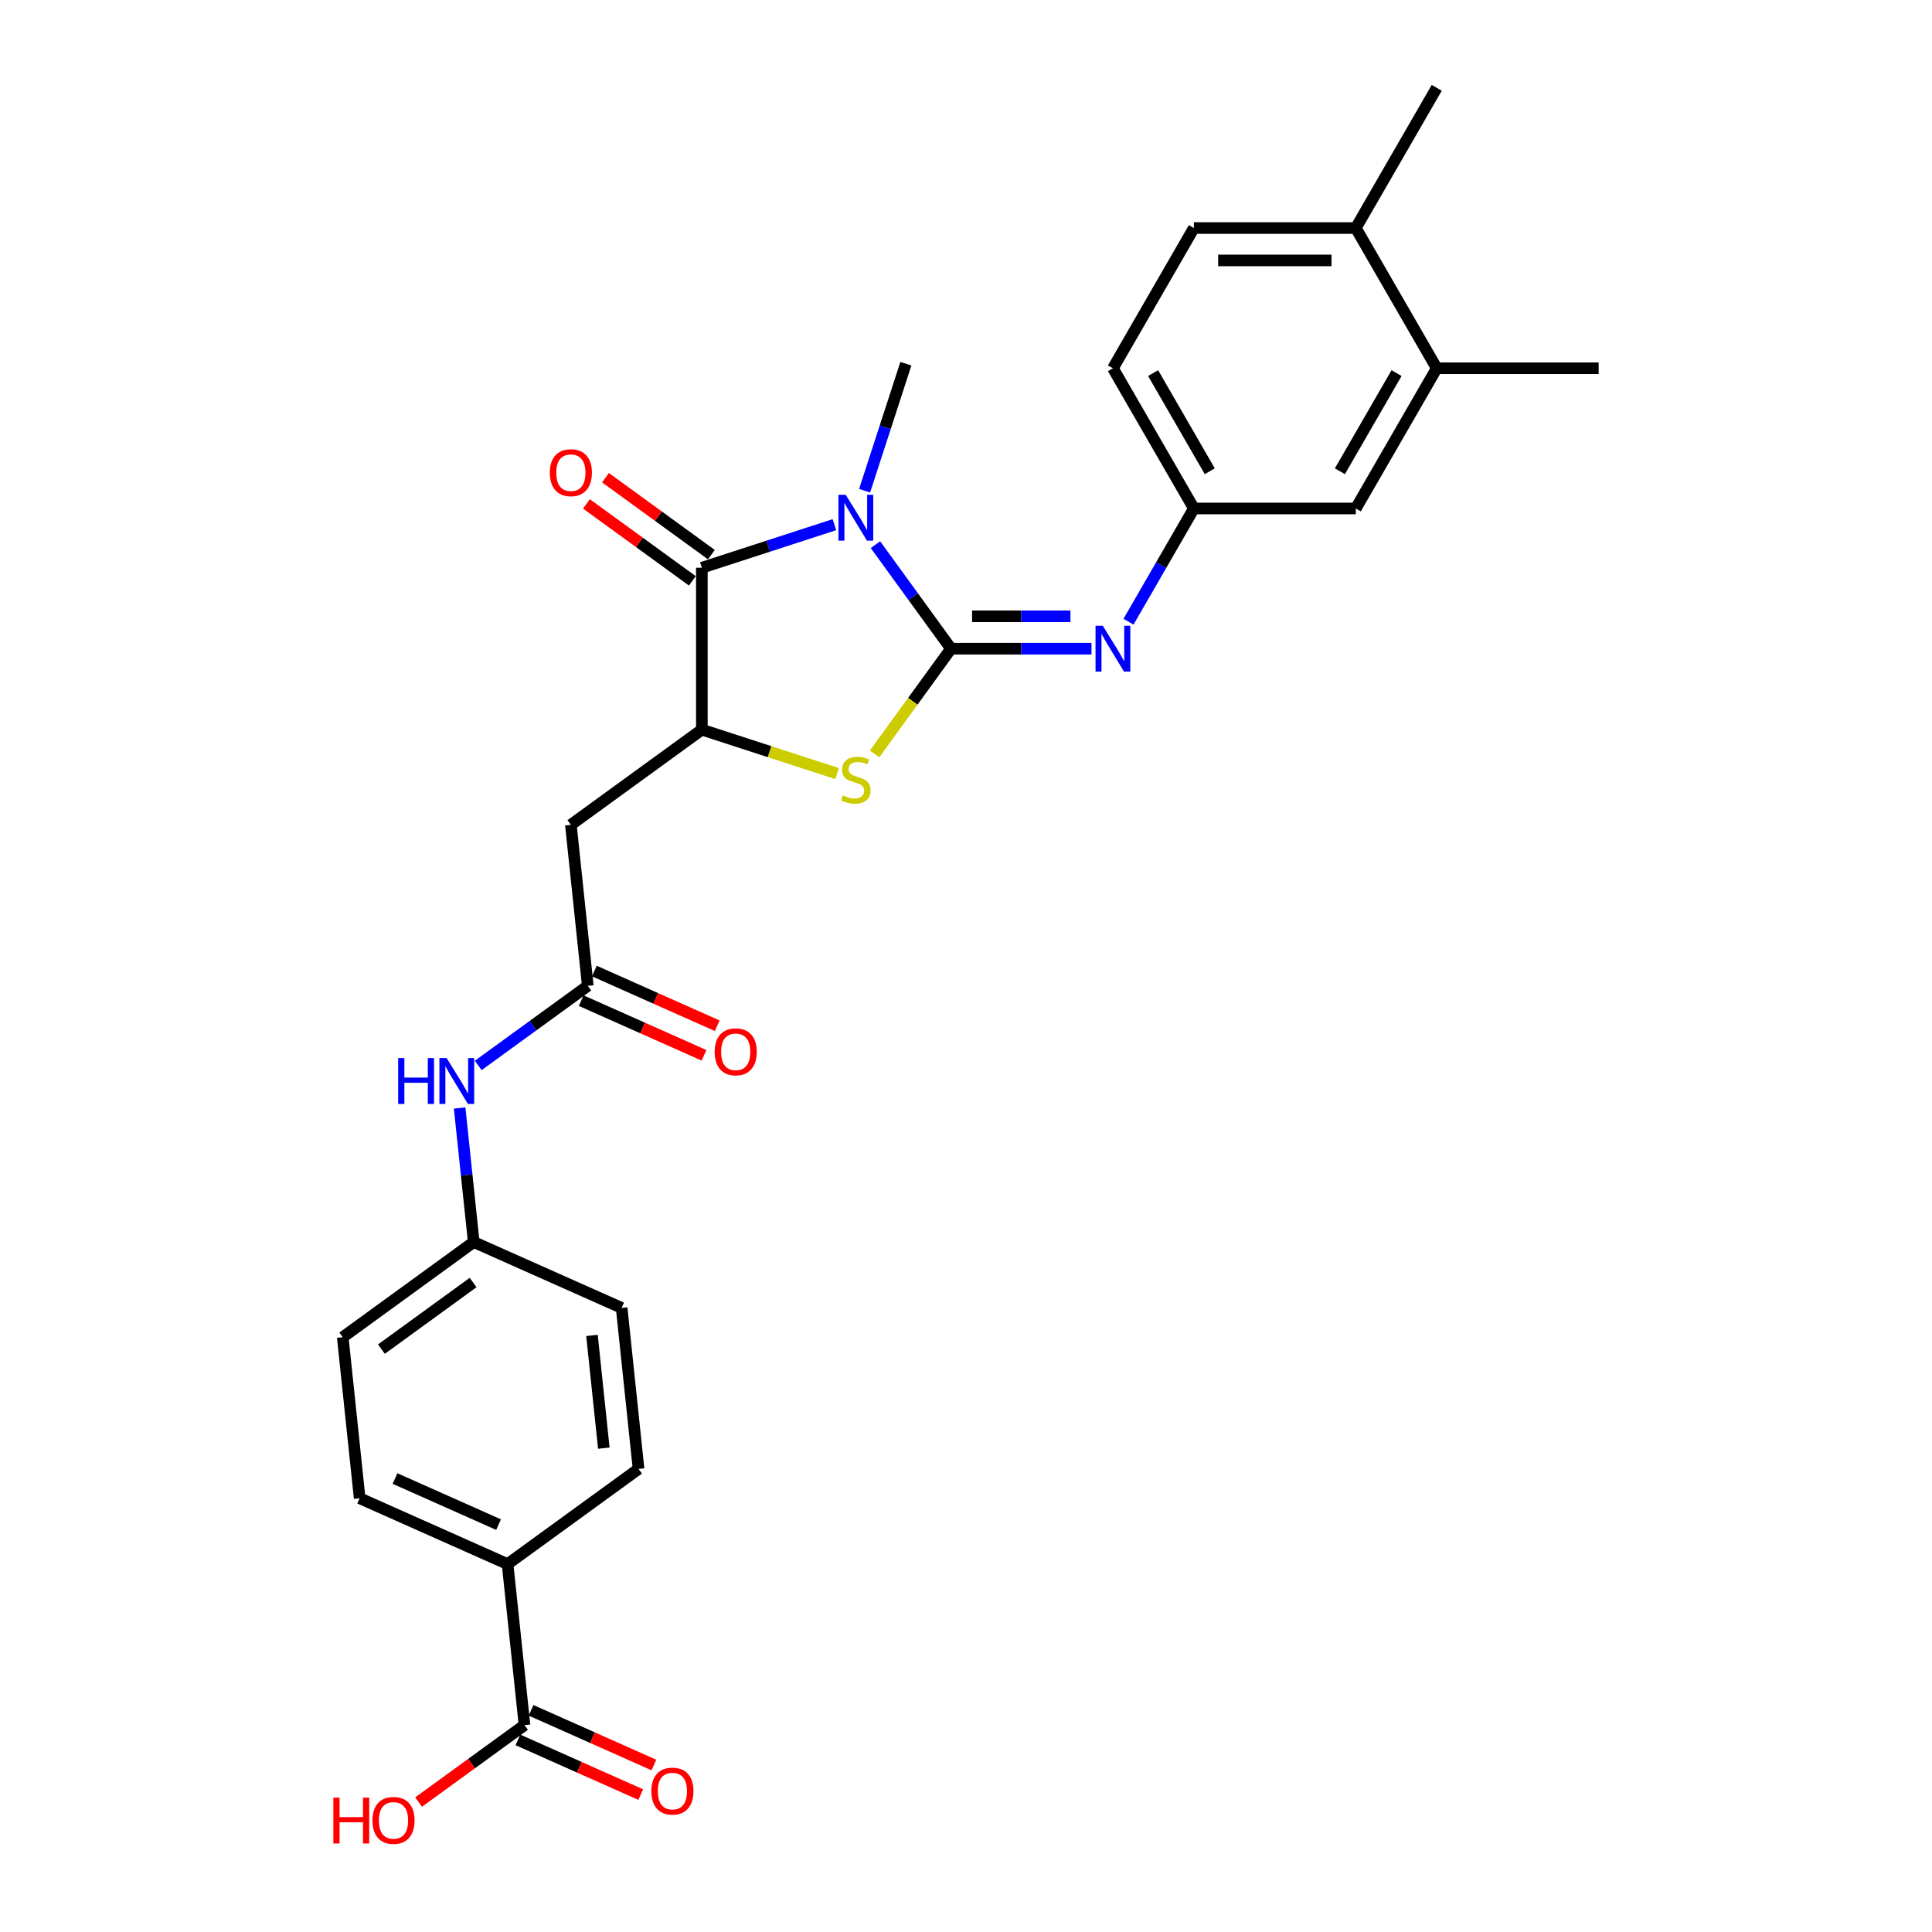 <?xml version='1.0' encoding='iso-8859-1'?>
<svg version='1.1' baseProfile='full'
              xmlns='http://www.w3.org/2000/svg'
                      xmlns:rdkit='http://www.rdkit.org/xml'
                      xmlns:xlink='http://www.w3.org/1999/xlink'
                  xml:space='preserve'
width='1000px' height='1000px' viewBox='0 0 1000 1000'>
<!-- END OF HEADER -->
<rect style='opacity:1.0;fill:#FFFFFF;stroke:none' width='1000' height='1000' x='0' y='0'> </rect>
<path class='bond-0' d='M 492.242,335.764 L 472.684,308.845' style='fill:none;fill-rule:evenodd;stroke:#000000;stroke-width:6px;stroke-linecap:butt;stroke-linejoin:miter;stroke-opacity:1' />
<path class='bond-0' d='M 472.684,308.845 L 453.126,281.926' style='fill:none;fill-rule:evenodd;stroke:#0000FF;stroke-width:6px;stroke-linecap:butt;stroke-linejoin:miter;stroke-opacity:1' />
<path class='bond-2' d='M 492.242,335.764 L 472.464,362.986' style='fill:none;fill-rule:evenodd;stroke:#000000;stroke-width:6px;stroke-linecap:butt;stroke-linejoin:miter;stroke-opacity:1' />
<path class='bond-2' d='M 472.464,362.986 L 452.687,390.207' style='fill:none;fill-rule:evenodd;stroke:#CCCC00;stroke-width:6px;stroke-linecap:butt;stroke-linejoin:miter;stroke-opacity:1' />
<path class='bond-4' d='M 492.242,335.764 L 528.596,335.764' style='fill:none;fill-rule:evenodd;stroke:#000000;stroke-width:6px;stroke-linecap:butt;stroke-linejoin:miter;stroke-opacity:1' />
<path class='bond-4' d='M 528.596,335.764 L 564.951,335.764' style='fill:none;fill-rule:evenodd;stroke:#0000FF;stroke-width:6px;stroke-linecap:butt;stroke-linejoin:miter;stroke-opacity:1' />
<path class='bond-4' d='M 503.148,319.003 L 528.596,319.003' style='fill:none;fill-rule:evenodd;stroke:#000000;stroke-width:6px;stroke-linecap:butt;stroke-linejoin:miter;stroke-opacity:1' />
<path class='bond-4' d='M 528.596,319.003 L 554.045,319.003' style='fill:none;fill-rule:evenodd;stroke:#0000FF;stroke-width:6px;stroke-linecap:butt;stroke-linejoin:miter;stroke-opacity:1' />
<path class='bond-1' d='M 431.886,271.57 L 397.583,282.716' style='fill:none;fill-rule:evenodd;stroke:#0000FF;stroke-width:6px;stroke-linecap:butt;stroke-linejoin:miter;stroke-opacity:1' />
<path class='bond-1' d='M 397.583,282.716 L 363.279,293.862' style='fill:none;fill-rule:evenodd;stroke:#000000;stroke-width:6px;stroke-linecap:butt;stroke-linejoin:miter;stroke-opacity:1' />
<path class='bond-17' d='M 447.519,254.003 L 458.199,221.132' style='fill:none;fill-rule:evenodd;stroke:#0000FF;stroke-width:6px;stroke-linecap:butt;stroke-linejoin:miter;stroke-opacity:1' />
<path class='bond-17' d='M 458.199,221.132 L 468.88,188.261' style='fill:none;fill-rule:evenodd;stroke:#000000;stroke-width:6px;stroke-linecap:butt;stroke-linejoin:miter;stroke-opacity:1' />
<path class='bond-11' d='M 368.205,287.082 L 340.8,267.171' style='fill:none;fill-rule:evenodd;stroke:#000000;stroke-width:6px;stroke-linecap:butt;stroke-linejoin:miter;stroke-opacity:1' />
<path class='bond-11' d='M 340.8,267.171 L 313.395,247.26' style='fill:none;fill-rule:evenodd;stroke:#FF0000;stroke-width:6px;stroke-linecap:butt;stroke-linejoin:miter;stroke-opacity:1' />
<path class='bond-11' d='M 358.353,300.642 L 330.948,280.731' style='fill:none;fill-rule:evenodd;stroke:#000000;stroke-width:6px;stroke-linecap:butt;stroke-linejoin:miter;stroke-opacity:1' />
<path class='bond-11' d='M 330.948,280.731 L 303.543,260.82' style='fill:none;fill-rule:evenodd;stroke:#FF0000;stroke-width:6px;stroke-linecap:butt;stroke-linejoin:miter;stroke-opacity:1' />
<path class='bond-28' d='M 363.279,293.862 L 363.279,377.667' style='fill:none;fill-rule:evenodd;stroke:#000000;stroke-width:6px;stroke-linecap:butt;stroke-linejoin:miter;stroke-opacity:1' />
<path class='bond-3' d='M 433.278,400.411 L 398.278,389.039' style='fill:none;fill-rule:evenodd;stroke:#CCCC00;stroke-width:6px;stroke-linecap:butt;stroke-linejoin:miter;stroke-opacity:1' />
<path class='bond-3' d='M 398.278,389.039 L 363.279,377.667' style='fill:none;fill-rule:evenodd;stroke:#000000;stroke-width:6px;stroke-linecap:butt;stroke-linejoin:miter;stroke-opacity:1' />
<path class='bond-5' d='M 363.279,377.667 L 295.479,426.926' style='fill:none;fill-rule:evenodd;stroke:#000000;stroke-width:6px;stroke-linecap:butt;stroke-linejoin:miter;stroke-opacity:1' />
<path class='bond-8' d='M 584.108,321.802 L 601.029,292.495' style='fill:none;fill-rule:evenodd;stroke:#0000FF;stroke-width:6px;stroke-linecap:butt;stroke-linejoin:miter;stroke-opacity:1' />
<path class='bond-8' d='M 601.029,292.495 L 617.95,263.187' style='fill:none;fill-rule:evenodd;stroke:#000000;stroke-width:6px;stroke-linecap:butt;stroke-linejoin:miter;stroke-opacity:1' />
<path class='bond-6' d='M 295.479,426.926 L 304.239,510.272' style='fill:none;fill-rule:evenodd;stroke:#000000;stroke-width:6px;stroke-linecap:butt;stroke-linejoin:miter;stroke-opacity:1' />
<path class='bond-9' d='M 304.239,510.272 L 275.887,530.871' style='fill:none;fill-rule:evenodd;stroke:#000000;stroke-width:6px;stroke-linecap:butt;stroke-linejoin:miter;stroke-opacity:1' />
<path class='bond-9' d='M 275.887,530.871 L 247.535,551.47' style='fill:none;fill-rule:evenodd;stroke:#0000FF;stroke-width:6px;stroke-linecap:butt;stroke-linejoin:miter;stroke-opacity:1' />
<path class='bond-15' d='M 300.83,517.928 L 332.615,532.08' style='fill:none;fill-rule:evenodd;stroke:#000000;stroke-width:6px;stroke-linecap:butt;stroke-linejoin:miter;stroke-opacity:1' />
<path class='bond-15' d='M 332.615,532.08 L 364.4,546.232' style='fill:none;fill-rule:evenodd;stroke:#FF0000;stroke-width:6px;stroke-linecap:butt;stroke-linejoin:miter;stroke-opacity:1' />
<path class='bond-15' d='M 307.648,502.616 L 339.433,516.768' style='fill:none;fill-rule:evenodd;stroke:#000000;stroke-width:6px;stroke-linecap:butt;stroke-linejoin:miter;stroke-opacity:1' />
<path class='bond-15' d='M 339.433,516.768 L 371.218,530.92' style='fill:none;fill-rule:evenodd;stroke:#FF0000;stroke-width:6px;stroke-linecap:butt;stroke-linejoin:miter;stroke-opacity:1' />
<path class='bond-7' d='M 271.479,892.916 L 262.719,809.57' style='fill:none;fill-rule:evenodd;stroke:#000000;stroke-width:6px;stroke-linecap:butt;stroke-linejoin:miter;stroke-opacity:1' />
<path class='bond-16' d='M 268.071,900.572 L 299.856,914.724' style='fill:none;fill-rule:evenodd;stroke:#000000;stroke-width:6px;stroke-linecap:butt;stroke-linejoin:miter;stroke-opacity:1' />
<path class='bond-16' d='M 299.856,914.724 L 331.641,928.876' style='fill:none;fill-rule:evenodd;stroke:#FF0000;stroke-width:6px;stroke-linecap:butt;stroke-linejoin:miter;stroke-opacity:1' />
<path class='bond-16' d='M 274.888,885.26 L 306.673,899.412' style='fill:none;fill-rule:evenodd;stroke:#000000;stroke-width:6px;stroke-linecap:butt;stroke-linejoin:miter;stroke-opacity:1' />
<path class='bond-16' d='M 306.673,899.412 L 338.458,913.564' style='fill:none;fill-rule:evenodd;stroke:#FF0000;stroke-width:6px;stroke-linecap:butt;stroke-linejoin:miter;stroke-opacity:1' />
<path class='bond-22' d='M 271.479,892.916 L 244.074,912.827' style='fill:none;fill-rule:evenodd;stroke:#000000;stroke-width:6px;stroke-linecap:butt;stroke-linejoin:miter;stroke-opacity:1' />
<path class='bond-22' d='M 244.074,912.827 L 216.669,932.738' style='fill:none;fill-rule:evenodd;stroke:#FF0000;stroke-width:6px;stroke-linecap:butt;stroke-linejoin:miter;stroke-opacity:1' />
<path class='bond-13' d='M 617.95,263.187 L 701.755,263.187' style='fill:none;fill-rule:evenodd;stroke:#000000;stroke-width:6px;stroke-linecap:butt;stroke-linejoin:miter;stroke-opacity:1' />
<path class='bond-23' d='M 617.95,263.187 L 576.047,190.609' style='fill:none;fill-rule:evenodd;stroke:#000000;stroke-width:6px;stroke-linecap:butt;stroke-linejoin:miter;stroke-opacity:1' />
<path class='bond-23' d='M 626.18,243.92 L 596.848,193.116' style='fill:none;fill-rule:evenodd;stroke:#000000;stroke-width:6px;stroke-linecap:butt;stroke-linejoin:miter;stroke-opacity:1' />
<path class='bond-21' d='M 237.907,573.494 L 241.553,608.186' style='fill:none;fill-rule:evenodd;stroke:#0000FF;stroke-width:6px;stroke-linecap:butt;stroke-linejoin:miter;stroke-opacity:1' />
<path class='bond-21' d='M 241.553,608.186 L 245.199,642.878' style='fill:none;fill-rule:evenodd;stroke:#000000;stroke-width:6px;stroke-linecap:butt;stroke-linejoin:miter;stroke-opacity:1' />
<path class='bond-10' d='M 743.657,190.609 L 701.755,263.187' style='fill:none;fill-rule:evenodd;stroke:#000000;stroke-width:6px;stroke-linecap:butt;stroke-linejoin:miter;stroke-opacity:1' />
<path class='bond-10' d='M 722.856,193.116 L 693.525,243.92' style='fill:none;fill-rule:evenodd;stroke:#000000;stroke-width:6px;stroke-linecap:butt;stroke-linejoin:miter;stroke-opacity:1' />
<path class='bond-26' d='M 743.657,190.609 L 827.463,190.609' style='fill:none;fill-rule:evenodd;stroke:#000000;stroke-width:6px;stroke-linecap:butt;stroke-linejoin:miter;stroke-opacity:1' />
<path class='bond-29' d='M 743.657,190.609 L 701.755,118.032' style='fill:none;fill-rule:evenodd;stroke:#000000;stroke-width:6px;stroke-linecap:butt;stroke-linejoin:miter;stroke-opacity:1' />
<path class='bond-12' d='M 262.719,809.57 L 186.159,775.484' style='fill:none;fill-rule:evenodd;stroke:#000000;stroke-width:6px;stroke-linecap:butt;stroke-linejoin:miter;stroke-opacity:1' />
<path class='bond-12' d='M 258.053,789.145 L 204.461,765.285' style='fill:none;fill-rule:evenodd;stroke:#000000;stroke-width:6px;stroke-linecap:butt;stroke-linejoin:miter;stroke-opacity:1' />
<path class='bond-30' d='M 262.719,809.57 L 330.519,760.311' style='fill:none;fill-rule:evenodd;stroke:#000000;stroke-width:6px;stroke-linecap:butt;stroke-linejoin:miter;stroke-opacity:1' />
<path class='bond-14' d='M 701.755,118.032 L 617.95,118.032' style='fill:none;fill-rule:evenodd;stroke:#000000;stroke-width:6px;stroke-linecap:butt;stroke-linejoin:miter;stroke-opacity:1' />
<path class='bond-14' d='M 689.184,134.793 L 630.52,134.793' style='fill:none;fill-rule:evenodd;stroke:#000000;stroke-width:6px;stroke-linecap:butt;stroke-linejoin:miter;stroke-opacity:1' />
<path class='bond-27' d='M 701.755,118.032 L 743.657,45.455' style='fill:none;fill-rule:evenodd;stroke:#000000;stroke-width:6px;stroke-linecap:butt;stroke-linejoin:miter;stroke-opacity:1' />
<path class='bond-18' d='M 186.159,775.484 L 177.399,692.137' style='fill:none;fill-rule:evenodd;stroke:#000000;stroke-width:6px;stroke-linecap:butt;stroke-linejoin:miter;stroke-opacity:1' />
<path class='bond-19' d='M 330.519,760.311 L 321.759,676.965' style='fill:none;fill-rule:evenodd;stroke:#000000;stroke-width:6px;stroke-linecap:butt;stroke-linejoin:miter;stroke-opacity:1' />
<path class='bond-19' d='M 312.536,749.561 L 306.404,691.219' style='fill:none;fill-rule:evenodd;stroke:#000000;stroke-width:6px;stroke-linecap:butt;stroke-linejoin:miter;stroke-opacity:1' />
<path class='bond-20' d='M 617.95,118.032 L 576.047,190.609' style='fill:none;fill-rule:evenodd;stroke:#000000;stroke-width:6px;stroke-linecap:butt;stroke-linejoin:miter;stroke-opacity:1' />
<path class='bond-24' d='M 245.199,642.878 L 321.759,676.965' style='fill:none;fill-rule:evenodd;stroke:#000000;stroke-width:6px;stroke-linecap:butt;stroke-linejoin:miter;stroke-opacity:1' />
<path class='bond-25' d='M 245.199,642.878 L 177.399,692.137' style='fill:none;fill-rule:evenodd;stroke:#000000;stroke-width:6px;stroke-linecap:butt;stroke-linejoin:miter;stroke-opacity:1' />
<path class='bond-25' d='M 244.881,663.827 L 197.421,698.309' style='fill:none;fill-rule:evenodd;stroke:#000000;stroke-width:6px;stroke-linecap:butt;stroke-linejoin:miter;stroke-opacity:1' />
<path  class='atom-1' d='M 437.736 256.098
L 445.513 268.668
Q 446.284 269.909, 447.525 272.155
Q 448.765 274.401, 448.832 274.535
L 448.832 256.098
L 451.983 256.098
L 451.983 279.831
L 448.731 279.831
L 440.384 266.087
Q 439.412 264.478, 438.373 262.634
Q 437.367 260.791, 437.066 260.221
L 437.066 279.831
L 433.982 279.831
L 433.982 256.098
L 437.736 256.098
' fill='#0000FF'/>
<path  class='atom-3' d='M 436.278 411.71
Q 436.546 411.811, 437.652 412.28
Q 438.759 412.749, 439.965 413.051
Q 441.206 413.319, 442.412 413.319
Q 444.658 413.319, 445.966 412.246
Q 447.273 411.14, 447.273 409.229
Q 447.273 407.922, 446.603 407.117
Q 445.966 406.313, 444.96 405.877
Q 443.954 405.441, 442.278 404.939
Q 440.166 404.302, 438.893 403.698
Q 437.652 403.095, 436.747 401.821
Q 435.876 400.547, 435.876 398.402
Q 435.876 395.418, 437.887 393.575
Q 439.932 391.731, 443.954 391.731
Q 446.703 391.731, 449.821 393.038
L 449.05 395.619
Q 446.2 394.446, 444.055 394.446
Q 441.742 394.446, 440.468 395.418
Q 439.194 396.357, 439.228 397.999
Q 439.228 399.273, 439.865 400.044
Q 440.535 400.815, 441.474 401.251
Q 442.446 401.687, 444.055 402.19
Q 446.2 402.86, 447.474 403.531
Q 448.748 404.201, 449.653 405.575
Q 450.592 406.916, 450.592 409.229
Q 450.592 412.515, 448.379 414.291
Q 446.2 416.034, 442.547 416.034
Q 440.435 416.034, 438.826 415.565
Q 437.25 415.129, 435.373 414.358
L 436.278 411.71
' fill='#CCCC00'/>
<path  class='atom-5' d='M 570.801 323.897
L 578.578 336.468
Q 579.349 337.709, 580.589 339.955
Q 581.83 342.201, 581.897 342.335
L 581.897 323.897
L 585.048 323.897
L 585.048 347.631
L 581.796 347.631
L 573.449 333.887
Q 572.477 332.278, 571.438 330.434
Q 570.432 328.591, 570.13 328.021
L 570.13 347.631
L 567.046 347.631
L 567.046 323.897
L 570.801 323.897
' fill='#0000FF'/>
<path  class='atom-10' d='M 206.085 547.665
L 209.303 547.665
L 209.303 557.755
L 221.438 557.755
L 221.438 547.665
L 224.656 547.665
L 224.656 571.399
L 221.438 571.399
L 221.438 560.437
L 209.303 560.437
L 209.303 571.399
L 206.085 571.399
L 206.085 547.665
' fill='#0000FF'/>
<path  class='atom-10' d='M 231.193 547.665
L 238.97 560.236
Q 239.741 561.476, 240.981 563.722
Q 242.222 565.968, 242.289 566.102
L 242.289 547.665
L 245.44 547.665
L 245.44 571.399
L 242.188 571.399
L 233.841 557.655
Q 232.869 556.046, 231.83 554.202
Q 230.824 552.358, 230.523 551.788
L 230.523 571.399
L 227.438 571.399
L 227.438 547.665
L 231.193 547.665
' fill='#0000FF'/>
<path  class='atom-12' d='M 284.584 244.669
Q 284.584 238.971, 287.4 235.786
Q 290.216 232.601, 295.479 232.601
Q 300.742 232.601, 303.558 235.786
Q 306.374 238.971, 306.374 244.669
Q 306.374 250.435, 303.524 253.72
Q 300.675 256.972, 295.479 256.972
Q 290.25 256.972, 287.4 253.72
Q 284.584 250.469, 284.584 244.669
M 295.479 254.29
Q 299.099 254.29, 301.044 251.877
Q 303.021 249.429, 303.021 244.669
Q 303.021 240.01, 301.044 237.663
Q 299.099 235.283, 295.479 235.283
Q 291.859 235.283, 289.881 237.63
Q 287.937 239.976, 287.937 244.669
Q 287.937 249.463, 289.881 251.877
Q 291.859 254.29, 295.479 254.29
' fill='#FF0000'/>
<path  class='atom-16' d='M 369.904 544.426
Q 369.904 538.727, 372.72 535.543
Q 375.536 532.358, 380.799 532.358
Q 386.062 532.358, 388.878 535.543
Q 391.694 538.727, 391.694 544.426
Q 391.694 550.192, 388.844 553.477
Q 385.995 556.729, 380.799 556.729
Q 375.569 556.729, 372.72 553.477
Q 369.904 550.225, 369.904 544.426
M 380.799 554.047
Q 384.419 554.047, 386.364 551.633
Q 388.341 549.186, 388.341 544.426
Q 388.341 539.767, 386.364 537.42
Q 384.419 535.04, 380.799 535.04
Q 377.178 535.04, 375.201 537.387
Q 373.256 539.733, 373.256 544.426
Q 373.256 549.22, 375.201 551.633
Q 377.178 554.047, 380.799 554.047
' fill='#FF0000'/>
<path  class='atom-17' d='M 337.144 927.07
Q 337.144 921.371, 339.96 918.187
Q 342.776 915.002, 348.039 915.002
Q 353.302 915.002, 356.118 918.187
Q 358.934 921.371, 358.934 927.07
Q 358.934 932.836, 356.084 936.121
Q 353.235 939.373, 348.039 939.373
Q 342.81 939.373, 339.96 936.121
Q 337.144 932.869, 337.144 927.07
M 348.039 936.691
Q 351.66 936.691, 353.604 934.277
Q 355.582 931.83, 355.582 927.07
Q 355.582 922.41, 353.604 920.064
Q 351.66 917.684, 348.039 917.684
Q 344.419 917.684, 342.441 920.03
Q 340.497 922.377, 340.497 927.07
Q 340.497 931.864, 342.441 934.277
Q 344.419 936.691, 348.039 936.691
' fill='#FF0000'/>
<path  class='atom-23' d='M 172.537 930.443
L 175.756 930.443
L 175.756 940.533
L 187.891 940.533
L 187.891 930.443
L 191.109 930.443
L 191.109 954.177
L 187.891 954.177
L 187.891 943.215
L 175.756 943.215
L 175.756 954.177
L 172.537 954.177
L 172.537 930.443
' fill='#FF0000'/>
<path  class='atom-23' d='M 192.785 942.243
Q 192.785 936.544, 195.601 933.359
Q 198.416 930.175, 203.679 930.175
Q 208.942 930.175, 211.758 933.359
Q 214.574 936.544, 214.574 942.243
Q 214.574 948.009, 211.725 951.294
Q 208.875 954.545, 203.679 954.545
Q 198.45 954.545, 195.601 951.294
Q 192.785 948.042, 192.785 942.243
M 203.679 951.864
Q 207.3 951.864, 209.244 949.45
Q 211.222 947.003, 211.222 942.243
Q 211.222 937.583, 209.244 935.237
Q 207.3 932.857, 203.679 932.857
Q 200.059 932.857, 198.081 935.203
Q 196.137 937.55, 196.137 942.243
Q 196.137 947.037, 198.081 949.45
Q 200.059 951.864, 203.679 951.864
' fill='#FF0000'/>
</svg>

